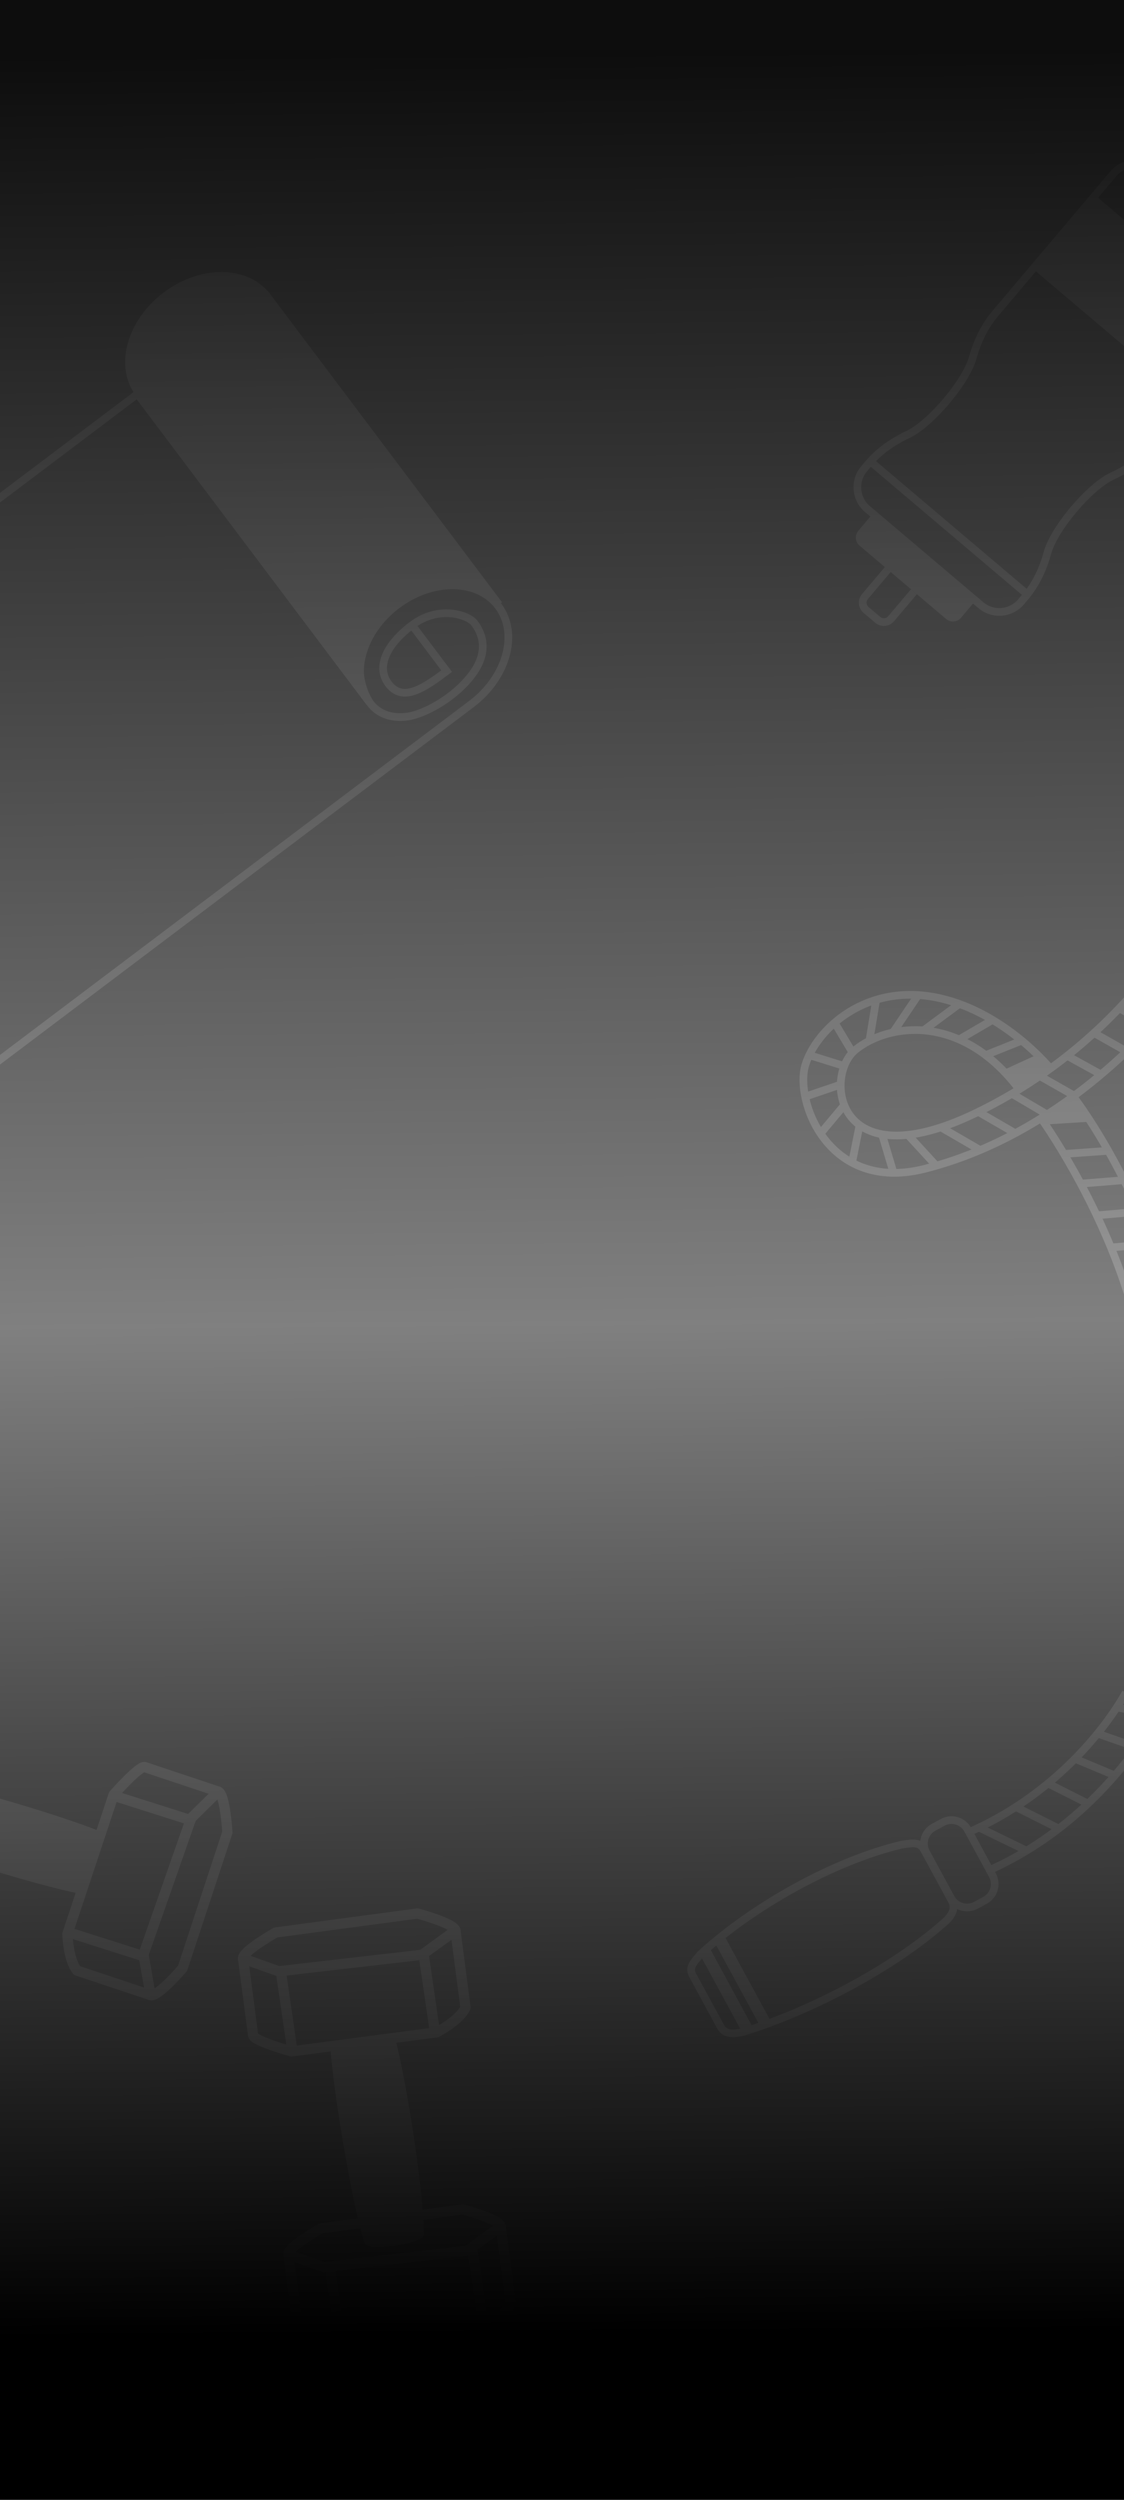 <svg width="360" height="800" viewBox="0 0 360 800" fill="none" xmlns="http://www.w3.org/2000/svg">
<rect x="0" y="0" width="360" height="800" fill="#808080" stroke="none"/>
<g clip-path="url(#clip0_2305_35987)">
<mask id="mask0_2305_35987" style="mask-type:luminance" maskUnits="userSpaceOnUse" x="0" y="0" width="360" height="800">
<path d="M360 0H0V800H360V0Z" fill="white"/>
</mask>
<g mask="url(#mask0_2305_35987)">
</g>
<g clip-path="url(#clip1_2305_35987)">
<g opacity="0.2">
<path d="M46.383 565.512L69.912 573.361C72.084 574.084 72.829 586.391 72.829 586.391L58.469 629.928C58.469 629.928 50.475 639.24 48.214 638.486L24.686 630.637C21.817 627.252 21.587 618.903 21.587 618.903L36.408 574.324C36.408 574.324 44.676 564.945 46.383 565.512Z" stroke="white" stroke-width="3.28" stroke-linecap="round" stroke-linejoin="round"/>
<path d="M48.214 638.486C47.731 635.473 45.94 625.518 45.94 625.518L61.24 581.853C61.24 581.853 67.837 575.291 69.912 573.361" stroke="white" stroke-width="3.28" stroke-linecap="round" stroke-linejoin="round"/>
<path d="M-28.915 570.26C-18.687 571.573 16.524 581.586 31.722 587.7L26.14 604.488C11.558 601.604 -21.44 591.431 -33.859 585.57V583.782C-33.859 583.494 -33.832 583.21 -33.774 582.926C-33.012 579.089 -31.797 575.353 -30.152 571.804C-29.873 571.196 -29.443 570.668 -28.915 570.255V570.26Z" fill="white" stroke="white" stroke-width="3.28" stroke-linecap="round" stroke-linejoin="round"/>
<path d="M45.953 626.032L21.915 618.392" stroke="white" stroke-width="3.28" stroke-linecap="round" stroke-linejoin="round"/>
<path d="M61.018 582.487L36.98 574.847" stroke="white" stroke-width="3.28" stroke-linecap="round" stroke-linejoin="round"/>
</g>
<g opacity="0.2">
<path d="M81.071 651.383L77.852 626.773C77.555 624.502 88.293 618.455 88.293 618.455L133.701 612.368C133.701 612.368 145.565 615.495 145.875 617.86L149.094 642.47C147.303 646.529 139.899 650.385 139.899 650.385L93.352 656.512C93.352 656.512 81.31 653.167 81.075 651.379L81.071 651.383Z" stroke="white" stroke-width="3.28" stroke-linecap="round" stroke-linejoin="round"/>
<path d="M145.871 617.86C143.375 619.613 135.204 625.571 135.204 625.571L89.269 630.868C89.269 630.868 80.49 627.794 77.848 626.773" stroke="white" stroke-width="3.28" stroke-linecap="round" stroke-linejoin="round"/>
<path d="M118.228 717.094C114.938 707.311 108.563 671.241 107.424 654.892L124.949 652.581C128.727 666.969 133.994 701.117 134.149 714.853L132.544 715.634C132.287 715.758 132.016 715.86 131.741 715.931C127.96 716.921 124.071 717.458 120.161 717.529C119.492 717.542 118.831 717.387 118.228 717.094Z" fill="white" stroke="white" stroke-width="3.28" stroke-linecap="round" stroke-linejoin="round"/>
<path d="M135.665 625.336L139.296 650.314" stroke="white" stroke-width="3.28" stroke-linecap="round" stroke-linejoin="round"/>
<path d="M89.938 630.797L93.569 655.775" stroke="white" stroke-width="3.28" stroke-linecap="round" stroke-linejoin="round"/>
<path d="M95.573 746.078L92.354 721.468C92.057 719.197 102.795 713.15 102.795 713.15L148.203 707.063C148.203 707.063 160.067 710.19 160.377 712.555L163.596 737.165C161.805 741.224 154.401 745.08 154.401 745.08L107.854 751.207C107.854 751.207 95.812 747.862 95.577 746.074L95.573 746.078Z" stroke="white" stroke-width="3.28" stroke-linecap="round" stroke-linejoin="round"/>
<path d="M160.373 712.559C157.877 714.312 149.706 720.27 149.706 720.27L103.77 725.568C103.77 725.568 94.992 722.493 92.35 721.473" stroke="white" stroke-width="3.28" stroke-linecap="round" stroke-linejoin="round"/>
<path d="M151.435 720.634L155.066 745.612" stroke="white" stroke-width="3.28" stroke-linecap="round" stroke-linejoin="round"/>
<path d="M105.708 726.091L109.339 751.069" stroke="white" stroke-width="3.28" stroke-linecap="round" stroke-linejoin="round"/>
</g>
<g opacity="0.2">
<path d="M76.992 126.265C88.336 117.71 92.194 103.686 85.608 94.941C79.023 86.196 64.488 86.041 53.145 94.595C41.801 103.149 37.943 117.173 44.529 125.919C51.114 134.664 65.648 134.819 76.992 126.265Z" fill="white" stroke="white" stroke-width="2.46" stroke-miterlimit="10"/>
<path d="M131.967 200.056L143.051 214.772C135.953 220.122 129.321 224.652 124.785 219.284C120.25 213.916 123.38 206.533 131.972 200.056C140.56 193.578 149.976 196.777 151.945 199.39C153.913 202.008 157.119 207.793 151.337 215.668C145.556 223.543 135.465 228.805 130.043 229.382C124.621 229.954 120.875 228.091 118.521 224.963C111.937 216.218 115.794 202.194 127.139 193.64C138.485 185.086 153.018 185.242 159.606 193.986C166.19 202.731 162.332 216.755 150.987 225.309L138.29 234.883L-4.008 342.174L-90.399 227.438L44.047 126.062C44.047 126.062 109.166 212.545 118.498 224.941" stroke="white" stroke-width="2.46" stroke-miterlimit="10"/>
<path d="M85.504 94.802L159.797 193.467C159.797 193.467 146.762 178.489 126.971 193.414C107.175 208.339 118.343 224.723 118.343 224.723L44.051 126.057L85.504 94.802Z" fill="white" stroke="white" stroke-width="2.46" stroke-miterlimit="10"/>
</g>
<g opacity="0.2">
<path d="M369.465 54.548L405.776 85.289C409.633 88.555 410.116 94.336 406.853 98.195L369.08 142.877C365.617 146.972 361.193 150.073 356.32 152.309C348.969 155.689 337.575 169.168 335.461 176.981C334.06 182.158 331.736 187.039 328.278 191.134L327.046 192.589C323.783 196.449 318.006 196.932 314.149 193.667L277.838 162.926C273.981 159.66 273.498 153.879 276.761 150.02L278.007 148.547C281.461 144.46 285.867 141.359 290.713 139.097C298.024 135.685 309.423 122.206 311.573 114.425C313 109.269 315.328 104.407 318.782 100.321L356.573 55.626C359.836 51.766 365.613 51.283 369.47 54.548H369.465Z" stroke="white" stroke-width="2.46" stroke-miterlimit="10"/>
<path d="M350.739 62.486L330.833 86.033L381.121 128.605L401.027 105.057L350.739 62.486Z" fill="white"/>
<path d="M329.041 190.233L278.756 147.659" stroke="white" stroke-width="2.46" stroke-miterlimit="10"/>
<path d="M279.275 164.705L274.912 169.864C273.706 171.289 273.884 173.423 275.311 174.629L303.034 198.099C304.457 199.306 306.59 199.128 307.796 197.7L312.158 192.54L279.279 164.705H279.275Z" fill="white"/>
<path d="M284.338 182.269L277.032 190.912C275.945 192.194 276.105 194.115 277.391 195.202L281.128 198.365C282.409 199.452 284.329 199.292 285.415 198.006L292.722 189.363" stroke="white" stroke-width="2.46" stroke-miterlimit="10"/>
</g>
<g opacity="0.2">
<path d="M380.199 293.428C380.199 293.428 360.377 333.269 312.278 356.331C267.473 377.813 263.735 344.25 274.003 335.945C284.271 327.639 307.578 323.904 326.27 348.394" stroke="white" stroke-width="2.46" stroke-miterlimit="10"/>
<path d="M384.34 309.458C384.34 309.458 350.88 360.355 295.83 374.139C265.243 381.593 254.469 352.302 257.928 340.869C261.341 329.578 277.47 313.939 301.416 319.538C321.885 324.325 336.059 341.544 336.059 341.544" stroke="white" stroke-width="2.46" stroke-miterlimit="10"/>
<path d="M333.39 357.813C333.39 357.813 352.472 384.233 362.195 417.228" stroke="white" stroke-width="2.46" stroke-miterlimit="10"/>
<path d="M343.924 351.158C343.924 351.158 362.319 374.579 374.861 414.184" stroke="white" stroke-width="2.46" stroke-miterlimit="10"/>
<path d="M324.878 362.502L313.156 355.714" stroke="white" stroke-width="2.46" stroke-miterlimit="10"/>
<path d="M313.954 368.074L301.154 360.652" stroke="white" stroke-width="2.46" stroke-miterlimit="10"/>
<path d="M299.749 372.933L290.682 363.079" stroke="white" stroke-width="2.46" stroke-miterlimit="10"/>
<path d="M286.107 375.084L282.365 362.542" stroke="white" stroke-width="2.46" stroke-miterlimit="10"/>
<path d="M272.824 372.48L275.285 360.208" stroke="white" stroke-width="2.46" stroke-miterlimit="10"/>
<path d="M263.044 362.458L270.395 353.682" stroke="white" stroke-width="2.46" stroke-miterlimit="10"/>
<path d="M257.79 350.989L269.158 347.129" stroke="white" stroke-width="2.46" stroke-miterlimit="10"/>
<path d="M335.261 356.606L323.916 349.92" stroke="white" stroke-width="2.46" stroke-miterlimit="10"/>
<path d="M344.412 350.838L333.009 344.356" stroke="white" stroke-width="2.46" stroke-miterlimit="10"/>
<path d="M352.844 343.975L341.885 337.937" stroke="white" stroke-width="2.46" stroke-miterlimit="10"/>
<path d="M360.856 336.499L350.535 330.656" stroke="white" stroke-width="2.46" stroke-miterlimit="10"/>
<path d="M368.965 328.904L358.537 322.63" stroke="white" stroke-width="2.46" stroke-miterlimit="10"/>
<path d="M269.863 340.989L259.404 337.737" stroke="white" stroke-width="2.46" stroke-miterlimit="10"/>
<path d="M273.006 336.774L267.171 327.022" stroke="white" stroke-width="2.46" stroke-miterlimit="10"/>
<path d="M278.459 333.074L280.556 320.35" stroke="white" stroke-width="2.46" stroke-miterlimit="10"/>
<path d="M286.28 330.022L293.879 318.739" stroke="white" stroke-width="2.46" stroke-miterlimit="10"/>
<path d="M295.905 329.671L307.339 321.211" stroke="white" stroke-width="2.46" stroke-miterlimit="10"/>
<path d="M317.846 326.432L307.503 332.475" stroke="white" stroke-width="2.46" stroke-miterlimit="10"/>
<path d="M327.383 332.981L315.807 337.617" stroke="white" stroke-width="2.46" stroke-miterlimit="10"/>
<path d="M336.161 341.481L332.366 337.422L320.901 342.679L326 348.234C329.888 346.495 333.208 344.174 336.161 341.481Z" fill="white"/>
<path d="M349.151 358.971L334.627 359.871L333.319 357.795L343.929 351.162L349.151 358.971Z" fill="white"/>
<path d="M354.875 368.292L340.728 369.29" stroke="white" stroke-width="2.46" stroke-miterlimit="10"/>
<path d="M360.168 377.658L346.141 378.802" stroke="white" stroke-width="2.46" stroke-miterlimit="10"/>
<path d="M364.491 387.8L351.745 388.895" stroke="white" stroke-width="2.46" stroke-miterlimit="10"/>
<path d="M368.982 398.093L356.236 399.188" stroke="white" stroke-width="2.46" stroke-miterlimit="10"/>
</g>
<g opacity="0.2">
<path d="M224.293 625.734L237.597 650.204L240.888 648.412L227.583 623.942L224.293 625.734Z" fill="white"/>
<path d="M228.862 621.572L243.856 649.148L247.146 647.356L232.153 619.78L228.862 621.572Z" fill="white"/>
<path d="M372.254 546.16C372.254 546.16 355.584 581.138 317.031 598.445" stroke="white" stroke-width="2.46" stroke-miterlimit="10"/>
<path d="M360.572 541.63C360.572 541.63 345.294 571.276 309.742 586.595" stroke="white" stroke-width="2.46" stroke-miterlimit="10"/>
<path d="M328.655 592.203L313.404 584.79" stroke="white" stroke-width="2.46" stroke-miterlimit="10"/>
<path d="M339.42 585.34L325.339 578.277" stroke="white" stroke-width="2.46" stroke-miterlimit="10"/>
<path d="M348.876 577.416L335.673 570.752" stroke="white" stroke-width="2.46" stroke-miterlimit="10"/>
<path d="M357.584 568.41L344.443 562.908" stroke="white" stroke-width="2.46" stroke-miterlimit="10"/>
<path d="M364.278 559.261L351.802 554.891" stroke="white" stroke-width="2.46" stroke-miterlimit="10"/>
<path d="M370.538 549.075L358.204 546.497" stroke="white" stroke-width="2.46" stroke-miterlimit="10"/>
<path d="M317.866 600.113L309.958 585.569C308.396 582.696 304.802 581.634 301.93 583.197L299.017 584.783C296.146 586.347 295.085 589.943 296.647 592.817L304.555 607.361C306.117 610.234 309.711 611.296 312.582 609.733L315.495 608.147C318.367 606.583 319.428 602.987 317.866 600.113Z" stroke="white" stroke-width="2.46" stroke-miterlimit="10"/>
<path d="M230.834 648.664L221.905 632.239C220.624 629.884 221.617 628.539 224.415 625.349C241.244 609.994 266.905 595.549 288.816 590.327C292.881 589.674 294.681 589.608 295.963 591.959L304.892 608.384C306.173 610.74 304.9 613.14 302.382 615.274C286.595 629.298 260.667 643.273 237.981 650.296C234.709 651.028 232.116 651.015 230.834 648.664Z" stroke="white" stroke-width="2.46" stroke-miterlimit="10"/>
</g>
<path d="M360 0H0V800.364H360V0Z" fill="url(#paint0_linear_2305_35987)"/>
</g>
</g>
<defs>
<linearGradient id="paint0_linear_2305_35987" x1="177.371" y1="16.522" x2="182.641" y2="784.632" gradientUnits="userSpaceOnUse">
<stop stop-opacity="0.9"/>
<stop offset="0.53" stop-opacity="0"/>
<stop offset="0.95"/>
</linearGradient>
<clipPath id="clip0_2305_35987">
<rect width="360" height="800" fill="white"/>
</clipPath>
<clipPath id="clip1_2305_35987">
<rect width="360" height="800" fill="white"/>
</clipPath>
</defs>
</svg>
